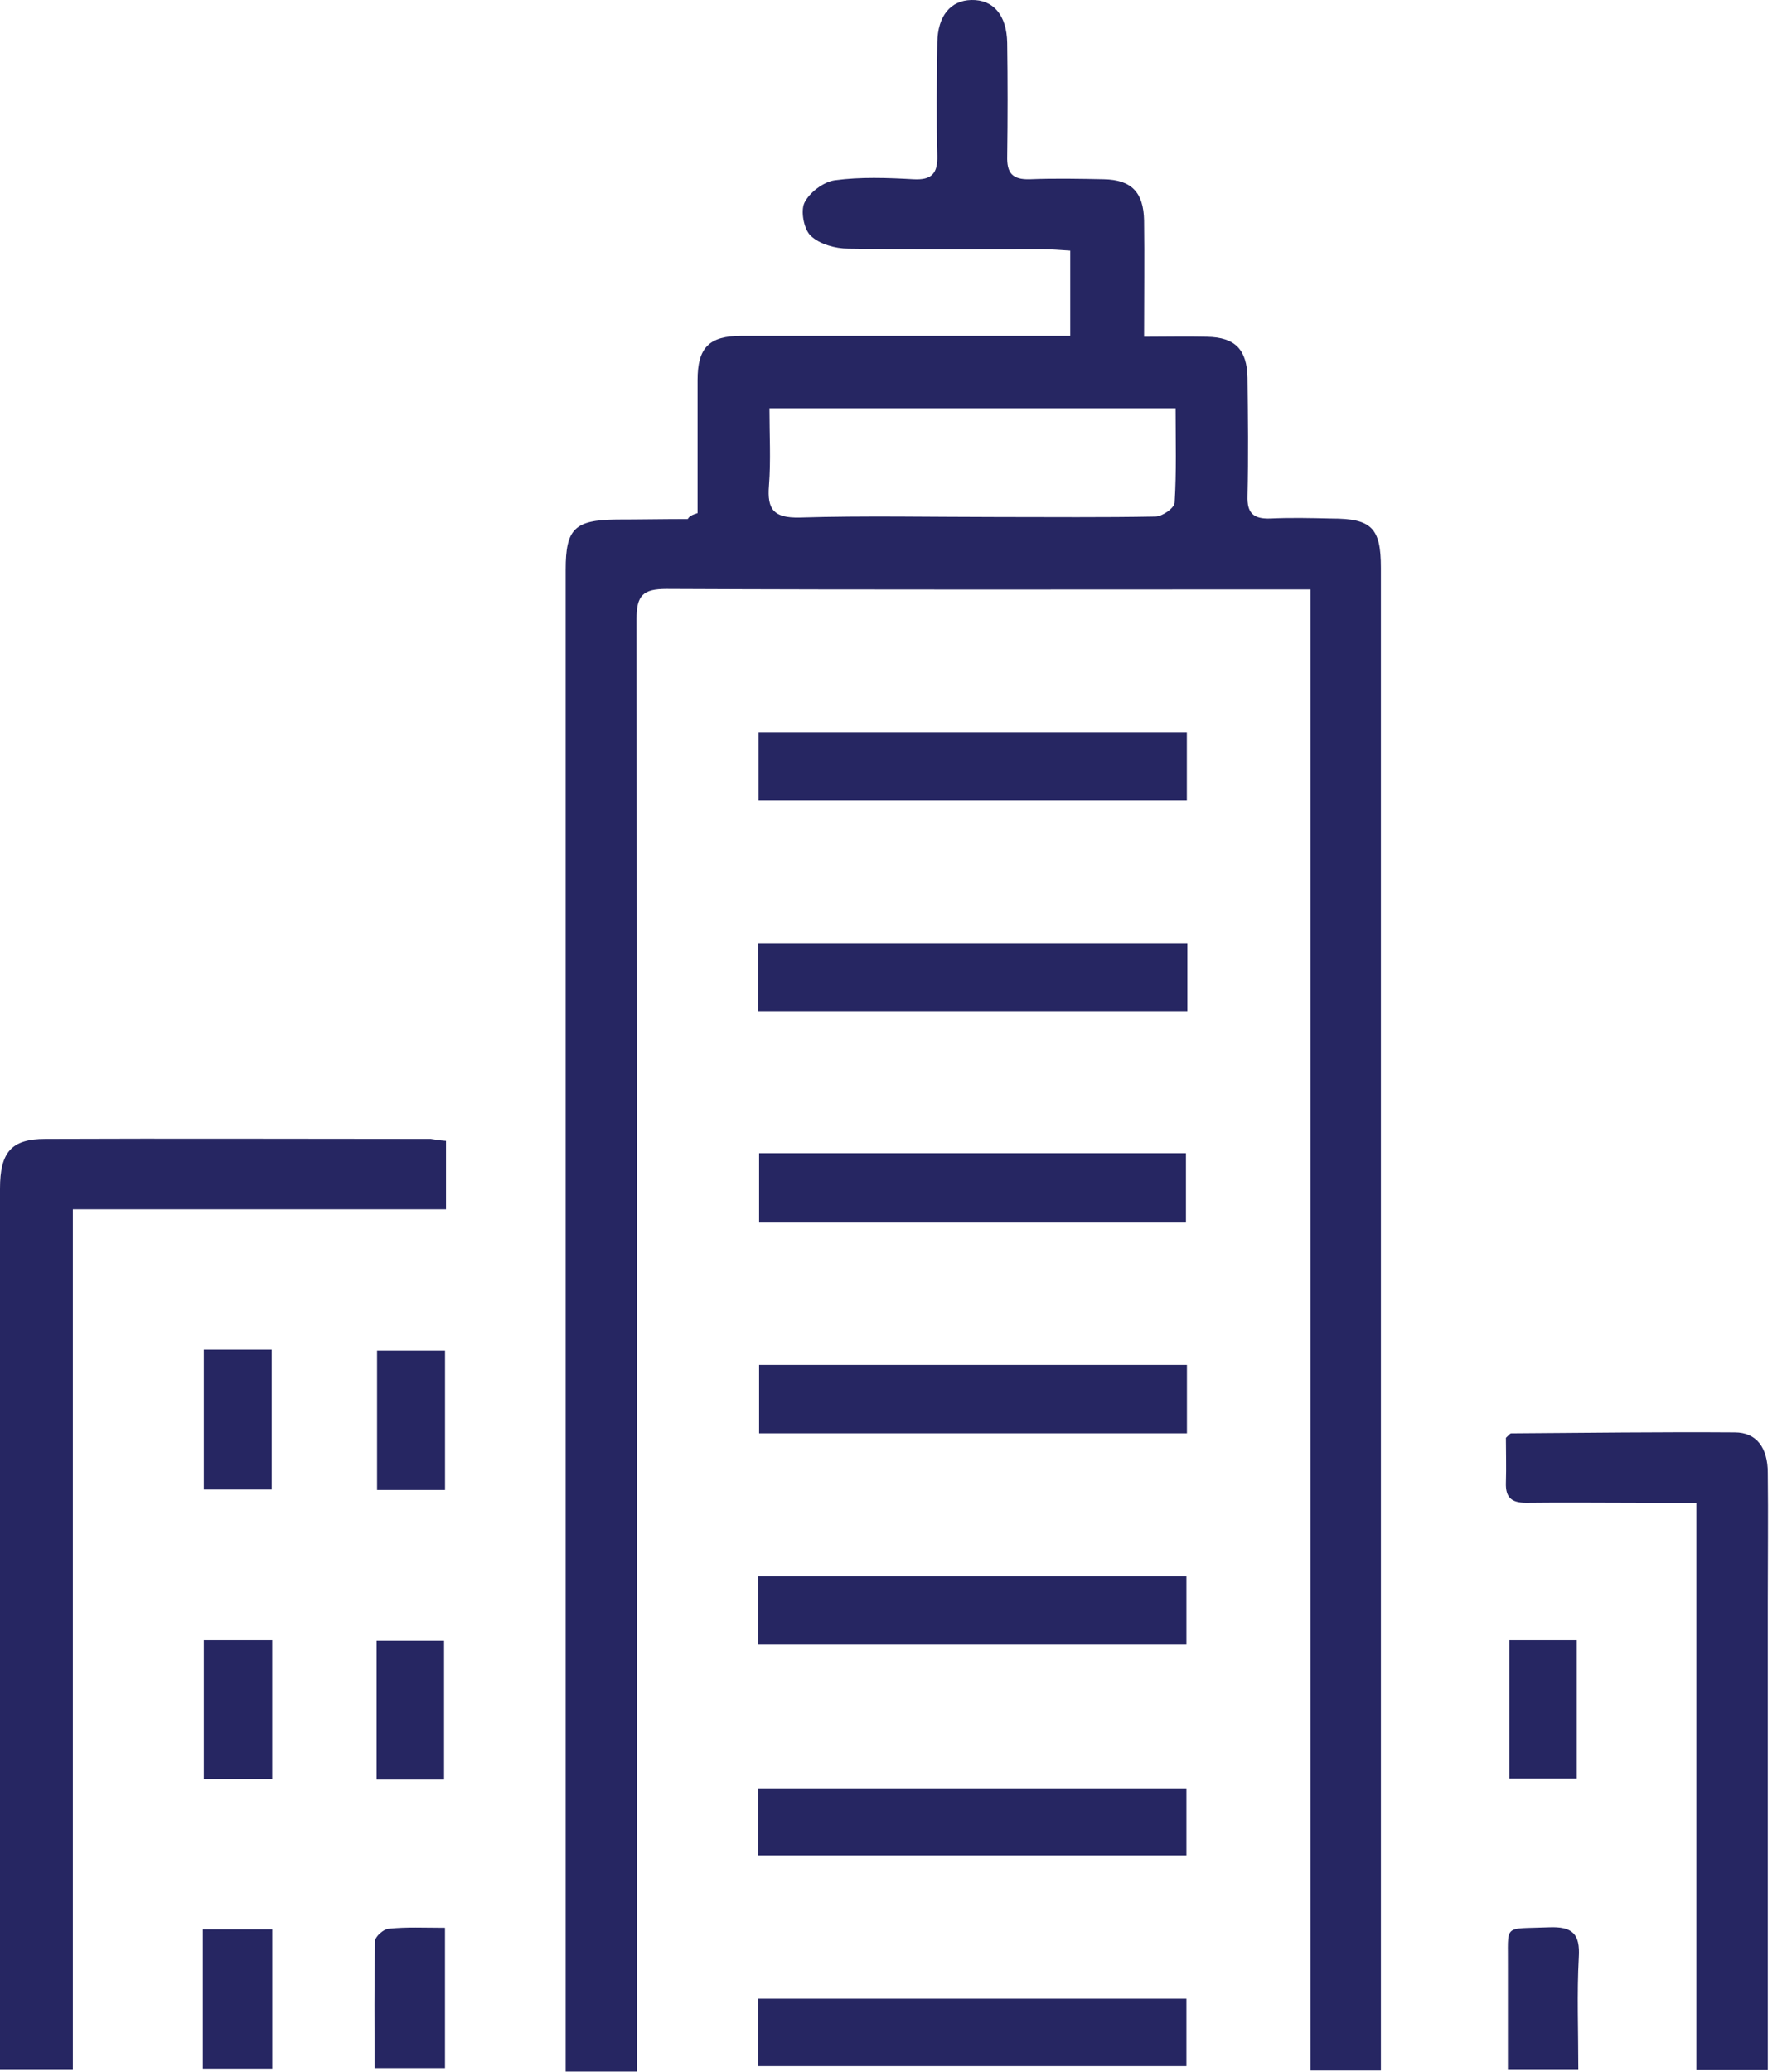 <svg width="44" height="51" viewBox="0 0 44 51" fill="none" xmlns="http://www.w3.org/2000/svg">
<g clip-path="url(#clip0)">
<path d="M17.176 12.631C17.176 11.527 17.176 10.449 17.176 9.358C17.176 8.558 17.455 8.267 18.267 8.267C20.703 8.267 23.152 8.267 25.588 8.267C25.831 8.267 26.061 8.267 26.352 8.267C26.352 7.552 26.352 6.897 26.352 6.17C26.134 6.158 25.891 6.134 25.661 6.134C24.073 6.134 22.473 6.146 20.885 6.121C20.57 6.121 20.182 6.012 19.964 5.806C19.794 5.649 19.71 5.2 19.806 4.994C19.928 4.74 20.279 4.473 20.558 4.437C21.188 4.352 21.843 4.376 22.485 4.412C22.934 4.437 23.091 4.279 23.079 3.831C23.055 2.909 23.067 1.976 23.079 1.043C23.091 0.388 23.407 0.012 23.916 0C24.461 -0.012 24.788 0.376 24.8 1.055C24.813 1.988 24.813 2.909 24.8 3.843C24.788 4.255 24.922 4.425 25.358 4.412C25.964 4.388 26.57 4.4 27.176 4.412C27.855 4.425 28.158 4.728 28.17 5.431C28.182 6.352 28.17 7.273 28.17 8.291C28.728 8.291 29.225 8.279 29.722 8.291C30.413 8.303 30.703 8.606 30.716 9.297C30.728 10.267 30.74 11.237 30.716 12.206C30.703 12.631 30.861 12.776 31.273 12.764C31.77 12.74 32.279 12.752 32.788 12.764C33.77 12.764 34.001 12.994 34.001 13.976C34.001 19.867 34.001 25.746 34.001 31.637C34.001 37.831 34.001 44.012 34.001 50.206C34.001 50.449 34.001 50.679 34.001 50.97C33.419 50.97 32.885 50.97 32.267 50.97C32.267 38.849 32.267 26.728 32.267 14.509C31.952 14.509 31.71 14.509 31.479 14.509C26.461 14.509 21.431 14.521 16.413 14.497C15.831 14.497 15.673 14.655 15.673 15.237C15.685 26.788 15.685 38.34 15.685 49.903C15.685 50.255 15.685 50.618 15.685 50.994C15.067 50.994 14.534 50.994 13.928 50.994C13.928 50.74 13.928 50.534 13.928 50.315C13.928 38.218 13.928 26.122 13.928 14.024C13.928 13.018 14.146 12.8 15.176 12.788C15.758 12.788 16.34 12.776 16.934 12.776C16.97 12.715 17.019 12.679 17.176 12.631ZM28.946 10.049C25.588 10.049 22.303 10.049 18.946 10.049C18.946 10.715 18.982 11.334 18.934 11.952C18.885 12.546 19.055 12.752 19.685 12.74C21.31 12.691 22.946 12.727 24.582 12.727C25.867 12.727 27.164 12.74 28.449 12.715C28.619 12.715 28.91 12.509 28.922 12.376C28.97 11.612 28.946 10.849 28.946 10.049Z" fill="#262662"/>
<path d="M10.982 28.085C10.982 28.655 10.982 29.176 10.982 29.77C7.939 29.77 4.909 29.77 1.794 29.77C1.794 36.861 1.794 43.879 1.794 50.934C1.176 50.934 0.642 50.934 0 50.934C0 50.752 0 50.558 0 50.364C0 43.334 0 36.303 0 29.261C0 28.364 0.279 28.037 1.115 28.037C4.279 28.024 7.442 28.037 10.606 28.037C10.703 28.049 10.8 28.073 10.982 28.085Z" fill="#262662"/>
<path d="M43.527 50.946C42.909 50.946 42.364 50.946 41.77 50.946C41.77 46.315 41.77 41.709 41.77 36.994C41.297 36.994 40.885 36.994 40.473 36.994C39.503 36.994 38.533 36.982 37.576 36.994C37.212 36.994 37.067 36.861 37.079 36.497C37.091 36.121 37.079 35.733 37.079 35.394C37.151 35.333 37.176 35.285 37.212 35.285C39.042 35.273 40.873 35.248 42.715 35.261C43.248 35.261 43.527 35.636 43.527 36.255C43.539 37.321 43.527 38.388 43.527 39.455C43.527 43.042 43.527 46.63 43.527 50.218C43.527 50.449 43.527 50.667 43.527 50.946Z" fill="#262662"/>
<path d="M29.223 18.024C29.223 18.57 29.223 19.115 29.223 19.697C25.72 19.697 22.217 19.697 18.678 19.697C18.678 19.152 18.678 18.606 18.678 18.024C22.169 18.024 25.672 18.024 29.223 18.024Z" fill="#262662"/>
<path d="M29.236 23.225C29.236 23.795 29.236 24.316 29.236 24.898C25.721 24.898 22.205 24.898 18.666 24.898C18.666 24.352 18.666 23.819 18.666 23.225C22.169 23.225 25.672 23.225 29.236 23.225Z" fill="#262662"/>
<path d="M18.691 28.388C22.207 28.388 25.685 28.388 29.201 28.388C29.201 28.945 29.201 29.503 29.201 30.097C25.71 30.097 22.219 30.097 18.691 30.097C18.691 29.527 18.691 28.957 18.691 28.388Z" fill="#262662"/>
<path d="M29.225 33.6C29.225 34.17 29.225 34.703 29.225 35.285C25.722 35.285 22.231 35.285 18.691 35.285C18.691 34.728 18.691 34.182 18.691 33.6C22.194 33.6 25.698 33.6 29.225 33.6Z" fill="#262662"/>
<path d="M18.666 38.8C22.218 38.8 25.696 38.8 29.212 38.8C29.212 39.358 29.212 39.891 29.212 40.485C25.708 40.485 22.205 40.485 18.666 40.485C18.666 39.915 18.666 39.382 18.666 38.8Z" fill="#262662"/>
<path d="M18.666 45.673C18.666 45.103 18.666 44.582 18.666 44.024C22.181 44.024 25.672 44.024 29.212 44.024C29.212 44.557 29.212 45.091 29.212 45.673C25.721 45.673 22.205 45.673 18.666 45.673Z" fill="#262662"/>
<path d="M18.666 50.861C18.666 50.267 18.666 49.746 18.666 49.2C22.193 49.2 25.684 49.2 29.212 49.2C29.212 49.758 29.212 50.291 29.212 50.861C25.696 50.861 22.205 50.861 18.666 50.861Z" fill="#262662"/>
<path d="M5.018 33.224C5.587 33.224 6.108 33.224 6.69 33.224C6.69 34.364 6.69 35.491 6.69 36.667C6.133 36.667 5.575 36.667 5.018 36.667C5.018 35.503 5.018 34.376 5.018 33.224Z" fill="#262662"/>
<path d="M10.958 36.679C10.364 36.679 9.843 36.679 9.285 36.679C9.285 35.528 9.285 34.388 9.285 33.249C9.855 33.249 10.388 33.249 10.958 33.249C10.958 34.4 10.958 35.516 10.958 36.679Z" fill="#262662"/>
<path d="M5.018 40.376C5.575 40.376 6.133 40.376 6.702 40.376C6.702 41.528 6.702 42.643 6.702 43.794C6.133 43.794 5.599 43.794 5.018 43.794C5.018 42.679 5.018 41.552 5.018 40.376Z" fill="#262662"/>
<path d="M10.934 43.807C10.352 43.807 9.831 43.807 9.273 43.807C9.273 42.667 9.273 41.552 9.273 40.388C9.819 40.388 10.352 40.388 10.934 40.388C10.934 41.504 10.934 42.631 10.934 43.807Z" fill="#262662"/>
<path d="M4.994 47.492C5.6 47.492 6.134 47.492 6.703 47.492C6.703 48.655 6.703 49.77 6.703 50.922C6.134 50.922 5.576 50.922 4.994 50.922C4.994 49.77 4.994 48.655 4.994 47.492Z" fill="#262662"/>
<path d="M10.957 47.455C10.957 48.655 10.957 49.758 10.957 50.91C10.399 50.91 9.854 50.91 9.224 50.91C9.224 49.855 9.212 48.825 9.236 47.782C9.236 47.673 9.442 47.491 9.563 47.479C10.012 47.431 10.448 47.455 10.957 47.455Z" fill="#262662"/>
<path d="M37.162 40.376C37.744 40.376 38.265 40.376 38.823 40.376C38.823 41.528 38.823 42.631 38.823 43.782C38.265 43.782 37.732 43.782 37.162 43.782C37.162 42.655 37.162 41.54 37.162 40.376Z" fill="#262662"/>
<path d="M38.862 50.934C38.243 50.934 37.746 50.934 37.128 50.934C37.128 50.522 37.128 50.11 37.128 49.698C37.128 49.273 37.128 48.849 37.128 48.437C37.14 47.334 36.983 47.492 38.134 47.443C38.716 47.419 38.91 47.601 38.874 48.182C38.825 49.079 38.862 49.976 38.862 50.934Z" fill="#262662"/>
</g>
<defs>
<clipPath id="clip0">
<rect width="44" height="51" fill="white"/>
</clipPath>
</defs>
</svg>
